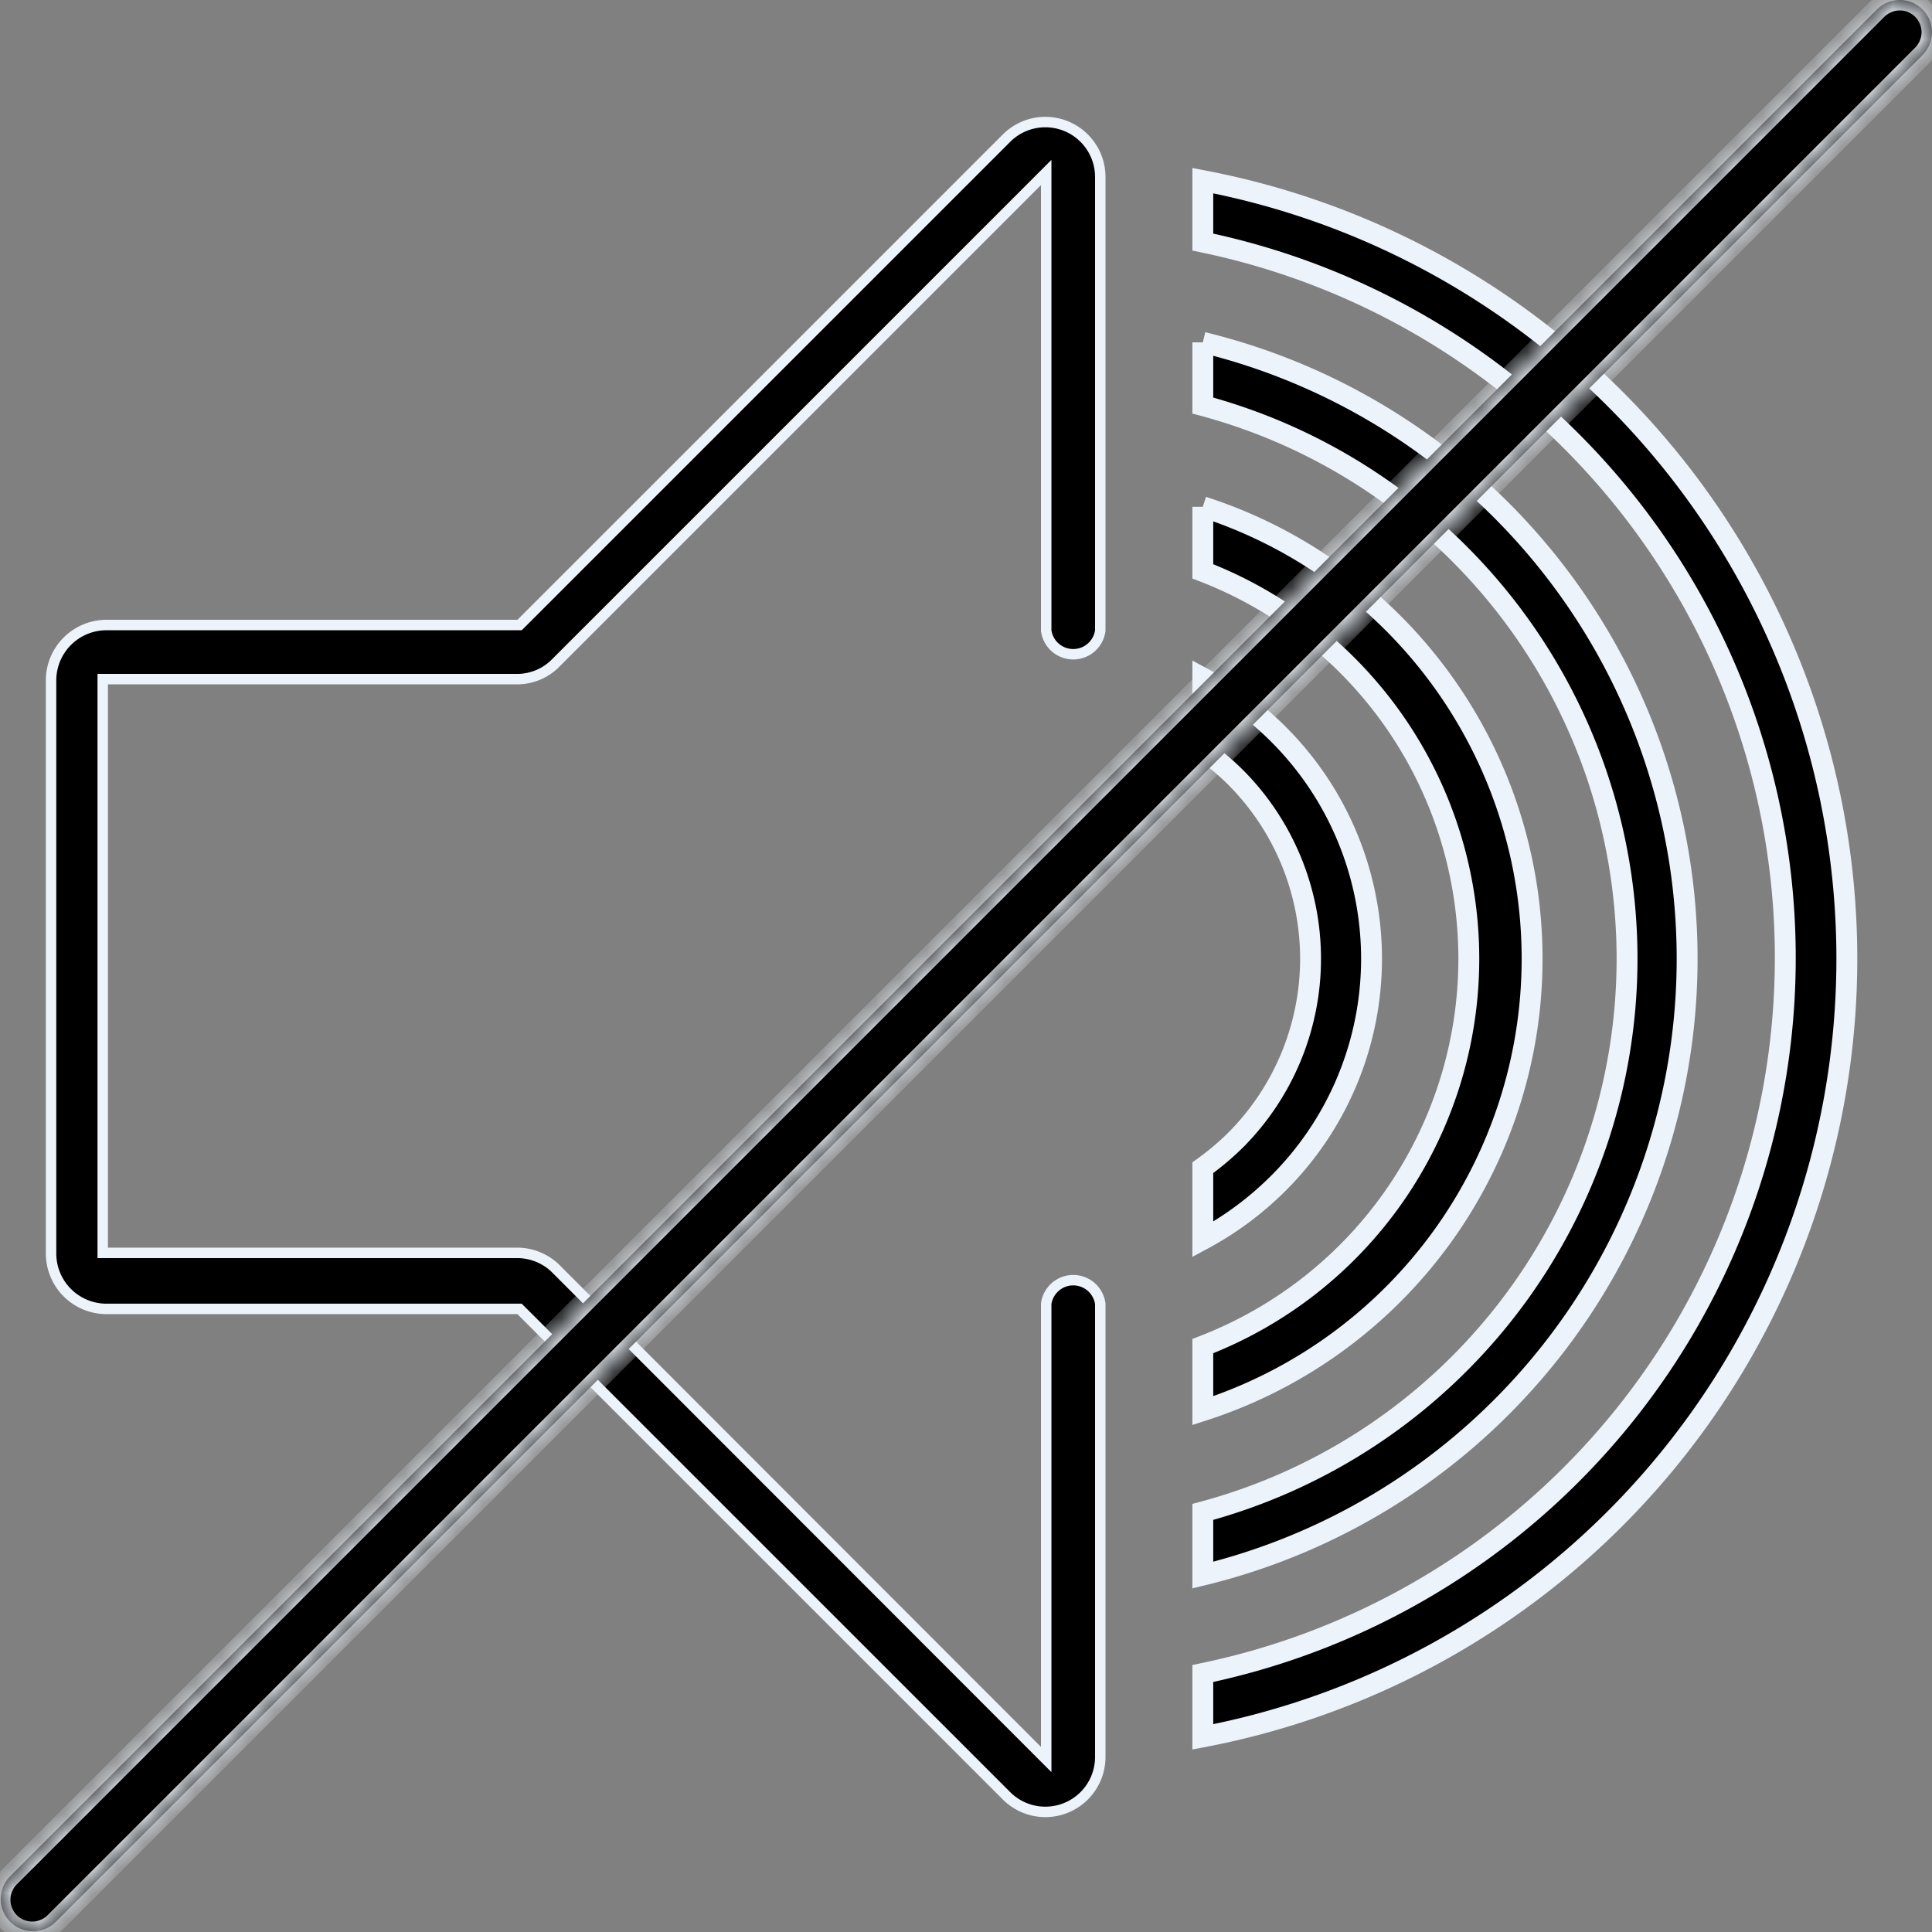<svg width="74" height="74" viewBox="0 0 74 74" fill="none" xmlns="http://www.w3.org/2000/svg"><rect x="0" y="0" width="74" height="74" fill="#808080" stroke="none"/><path d="M40.072 7.09v-.484l-.342.342-18.435 18.435-.002.002a2.07 2.07 0 0 1-1.491.627H3.935v21.976H19.8a2.12 2.12 0 0 1 1.494.61v.002L39.73 67.052l.342.342V49.938a1.045 1.045 0 0 1 2.071 0v17.345a2.104 2.104 0 0 1-3.598 1.494L19.96 50.193l-.059-.059H4.061a2.123 2.123 0 0 1-2.105-2.123V26.046A2.123 2.123 0 0 1 4.06 23.94h15.841l.059-.058L38.545 5.298a2.104 2.104 0 0 1 3.598 1.493v17.364a1.045 1.045 0 0 1-2.071 0z" fill="#000" stroke="#EDF3FA" stroke-width=".4"/><path d="M46.07 25.97a12.4 12.4 0 0 1 2.903 2.16 12.146 12.146 0 0 1 0 17.182 12.4 12.4 0 0 1-2.903 2.16v-2.746q.67-.479 1.256-1.058l.002-.002a9.84 9.84 0 0 0 0-13.89l-.002-.002q-.586-.579-1.256-1.057zm0-16.7V6.919a30.338 30.338 0 0 1 0 59.607v-2.427a27.997 27.997 0 0 0 0-54.827Zm0 6.263v-2.42a24.298 24.298 0 0 1 0 47.217v-2.42a21.939 21.939 0 0 0 0-42.377Zm0 6.35v-2.471a18.184 18.184 0 0 1 0 34.619v-2.472a15.898 15.898 0 0 0 0-29.675Z" fill="#000" stroke="#EDF3FA" stroke-width=".8"/><mask id="a" fill="#fff"><path fill-rule="evenodd" clip-rule="evenodd" d="M.362 71.891 71.892.361a1.235 1.235 0 1 1 1.746 1.748l-71.53 71.53A1.236 1.236 0 0 1 .363 71.89"/></mask><path fill-rule="evenodd" clip-rule="evenodd" d="M.362 71.891 71.892.361a1.235 1.235 0 1 1 1.746 1.748l-71.53 71.53A1.236 1.236 0 0 1 .363 71.89" fill="#000"/><path d="m71.891.362-.283-.283zM72.765 0v-.4zM74 1.235h-.4zm-.362.874.283.283zm-71.53 71.53-.282-.284zM1.236 74v-.4zm-.59-1.826L72.175.644 71.607.08.078 71.609zM72.175.644a.84.84 0 0 1 .59-.244v-.8c-.434 0-.85.172-1.157.479zm.59-.244c.221 0 .434.088.59.245l.566-.566A1.64 1.64 0 0 0 72.765-.4zm.59.245a.83.83 0 0 1 .245.59h.8c0-.434-.172-.85-.479-1.156zm.245.59a.84.84 0 0 1-.245.59l.566.567c.307-.307.479-.723.479-1.157zm-.245.59-71.53 71.53.567.566L73.92 2.391zm-71.53 71.53a.8.8 0 0 1-.27.181l.306.74a1.6 1.6 0 0 0 .53-.355zm-.27.181a.8.8 0 0 1-.32.064v.8c.215 0 .428-.042.626-.125zm-.32.064a.8.8 0 0 1-.32-.064l-.306.74c.199.082.411.124.626.124zm-.32-.064a.8.8 0 0 1-.27-.18l-.566.565c.152.152.332.272.53.354zm-.27-.18a.8.8 0 0 1-.181-.272l-.74.307c.083.198.203.378.355.53zm-.181-.272a.8.8 0 0 1-.064-.32h-.8c0 .216.042.428.124.627zm-.064-.32c0-.109.022-.218.064-.319l-.74-.306a1.6 1.6 0 0 0-.124.626zm.064-.319a.8.8 0 0 1 .18-.27l-.565-.566a1.6 1.6 0 0 0-.355.53z" fill="#EDF3FA" mask="url(#a)"/></svg>